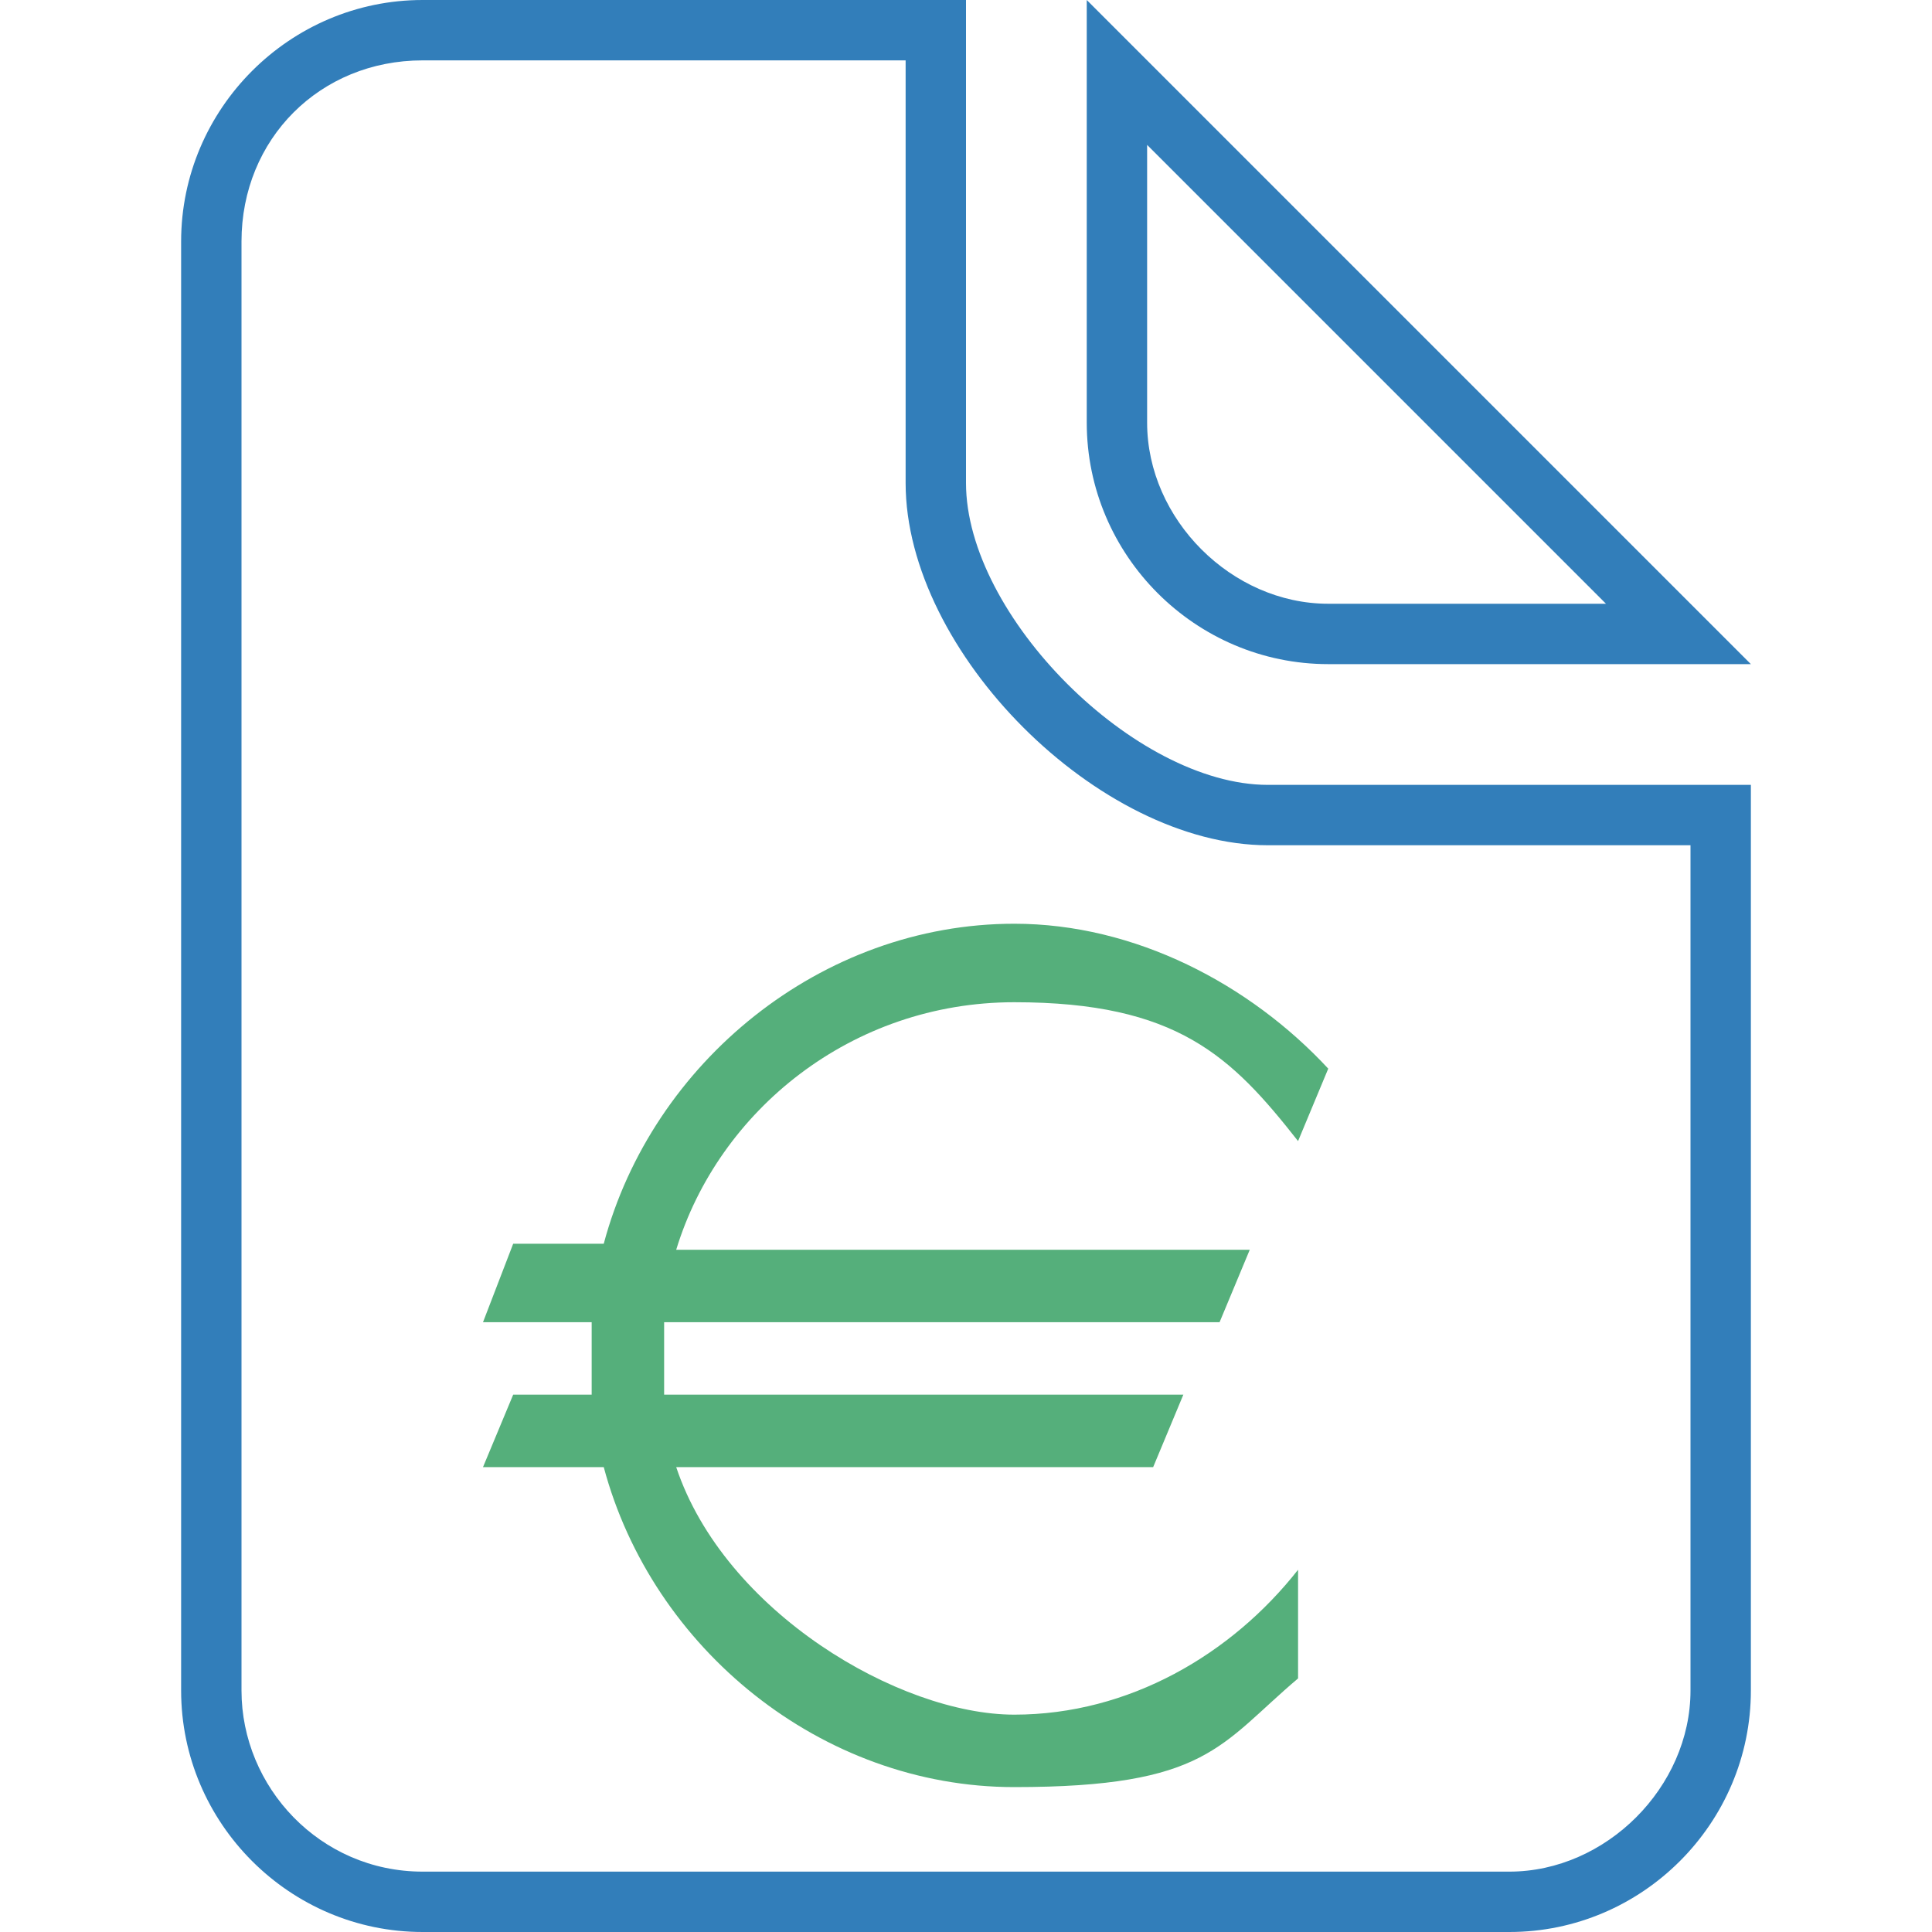 <?xml version="1.0" encoding="UTF-8"?>
<svg xmlns="http://www.w3.org/2000/svg" width="32" height="32" version="1.1" viewBox="0 0 32 32">
  <defs>
    <style>
      .cls-1 {
        fill: #55af7b;
      }

      .cls-2 {
        fill: #327eba;
      }
    </style>
  </defs>
  <!-- Generator: Adobe Illustrator 28.7.1, SVG Export Plug-In . SVG Version: 1.2.0 Build 142)  -->
  <g>
    <g id="Calque_1">
      <path class="cls-2" d="M15,1v7c0,2.8,3.2,6,6,6h7v14c0,1.6-1.4,3-3,3H7c-1.7,0-3-1.4-3-3V4c0-1.7,1.3-3,3-3h8ZM16,0H7C4.8,0,3,1.8,3,4v24c0,2.2,1.8,4,4,4h18c2.2,0,4-1.8,4-4v-15h-8c-2.2,0-5-2.8-5-5V0Z"/>
      <path class="cls-2" d="M19,2.4l7.6,7.6h-4.6c-1.6,0-3-1.4-3-3V2.4ZM18,0v7c0,2.2,1.8,4,4,4h7L18,0Z"/>
      <path class="cls-1" d="M8,21.9h1.8v1.2h-1.3l-.5,1.2h2c.8,3,3.6,5.3,6.8,5.3s3.4-.7,4.7-1.8v-1.8c-1.1,1.4-2.8,2.4-4.7,2.4s-4.8-1.7-5.6-4.1h7.9l.5-1.2h-8.6v-1.2h9.2l.5-1.2h-9.5c.7-2.3,2.9-4.1,5.6-4.1s3.6.9,4.7,2.3l.5-1.2c-1.3-1.4-3.2-2.4-5.2-2.4-3.2,0-6,2.3-6.8,5.3h-1.5l-.5,1.3Z"/>
    </g>
  </g>
</svg>